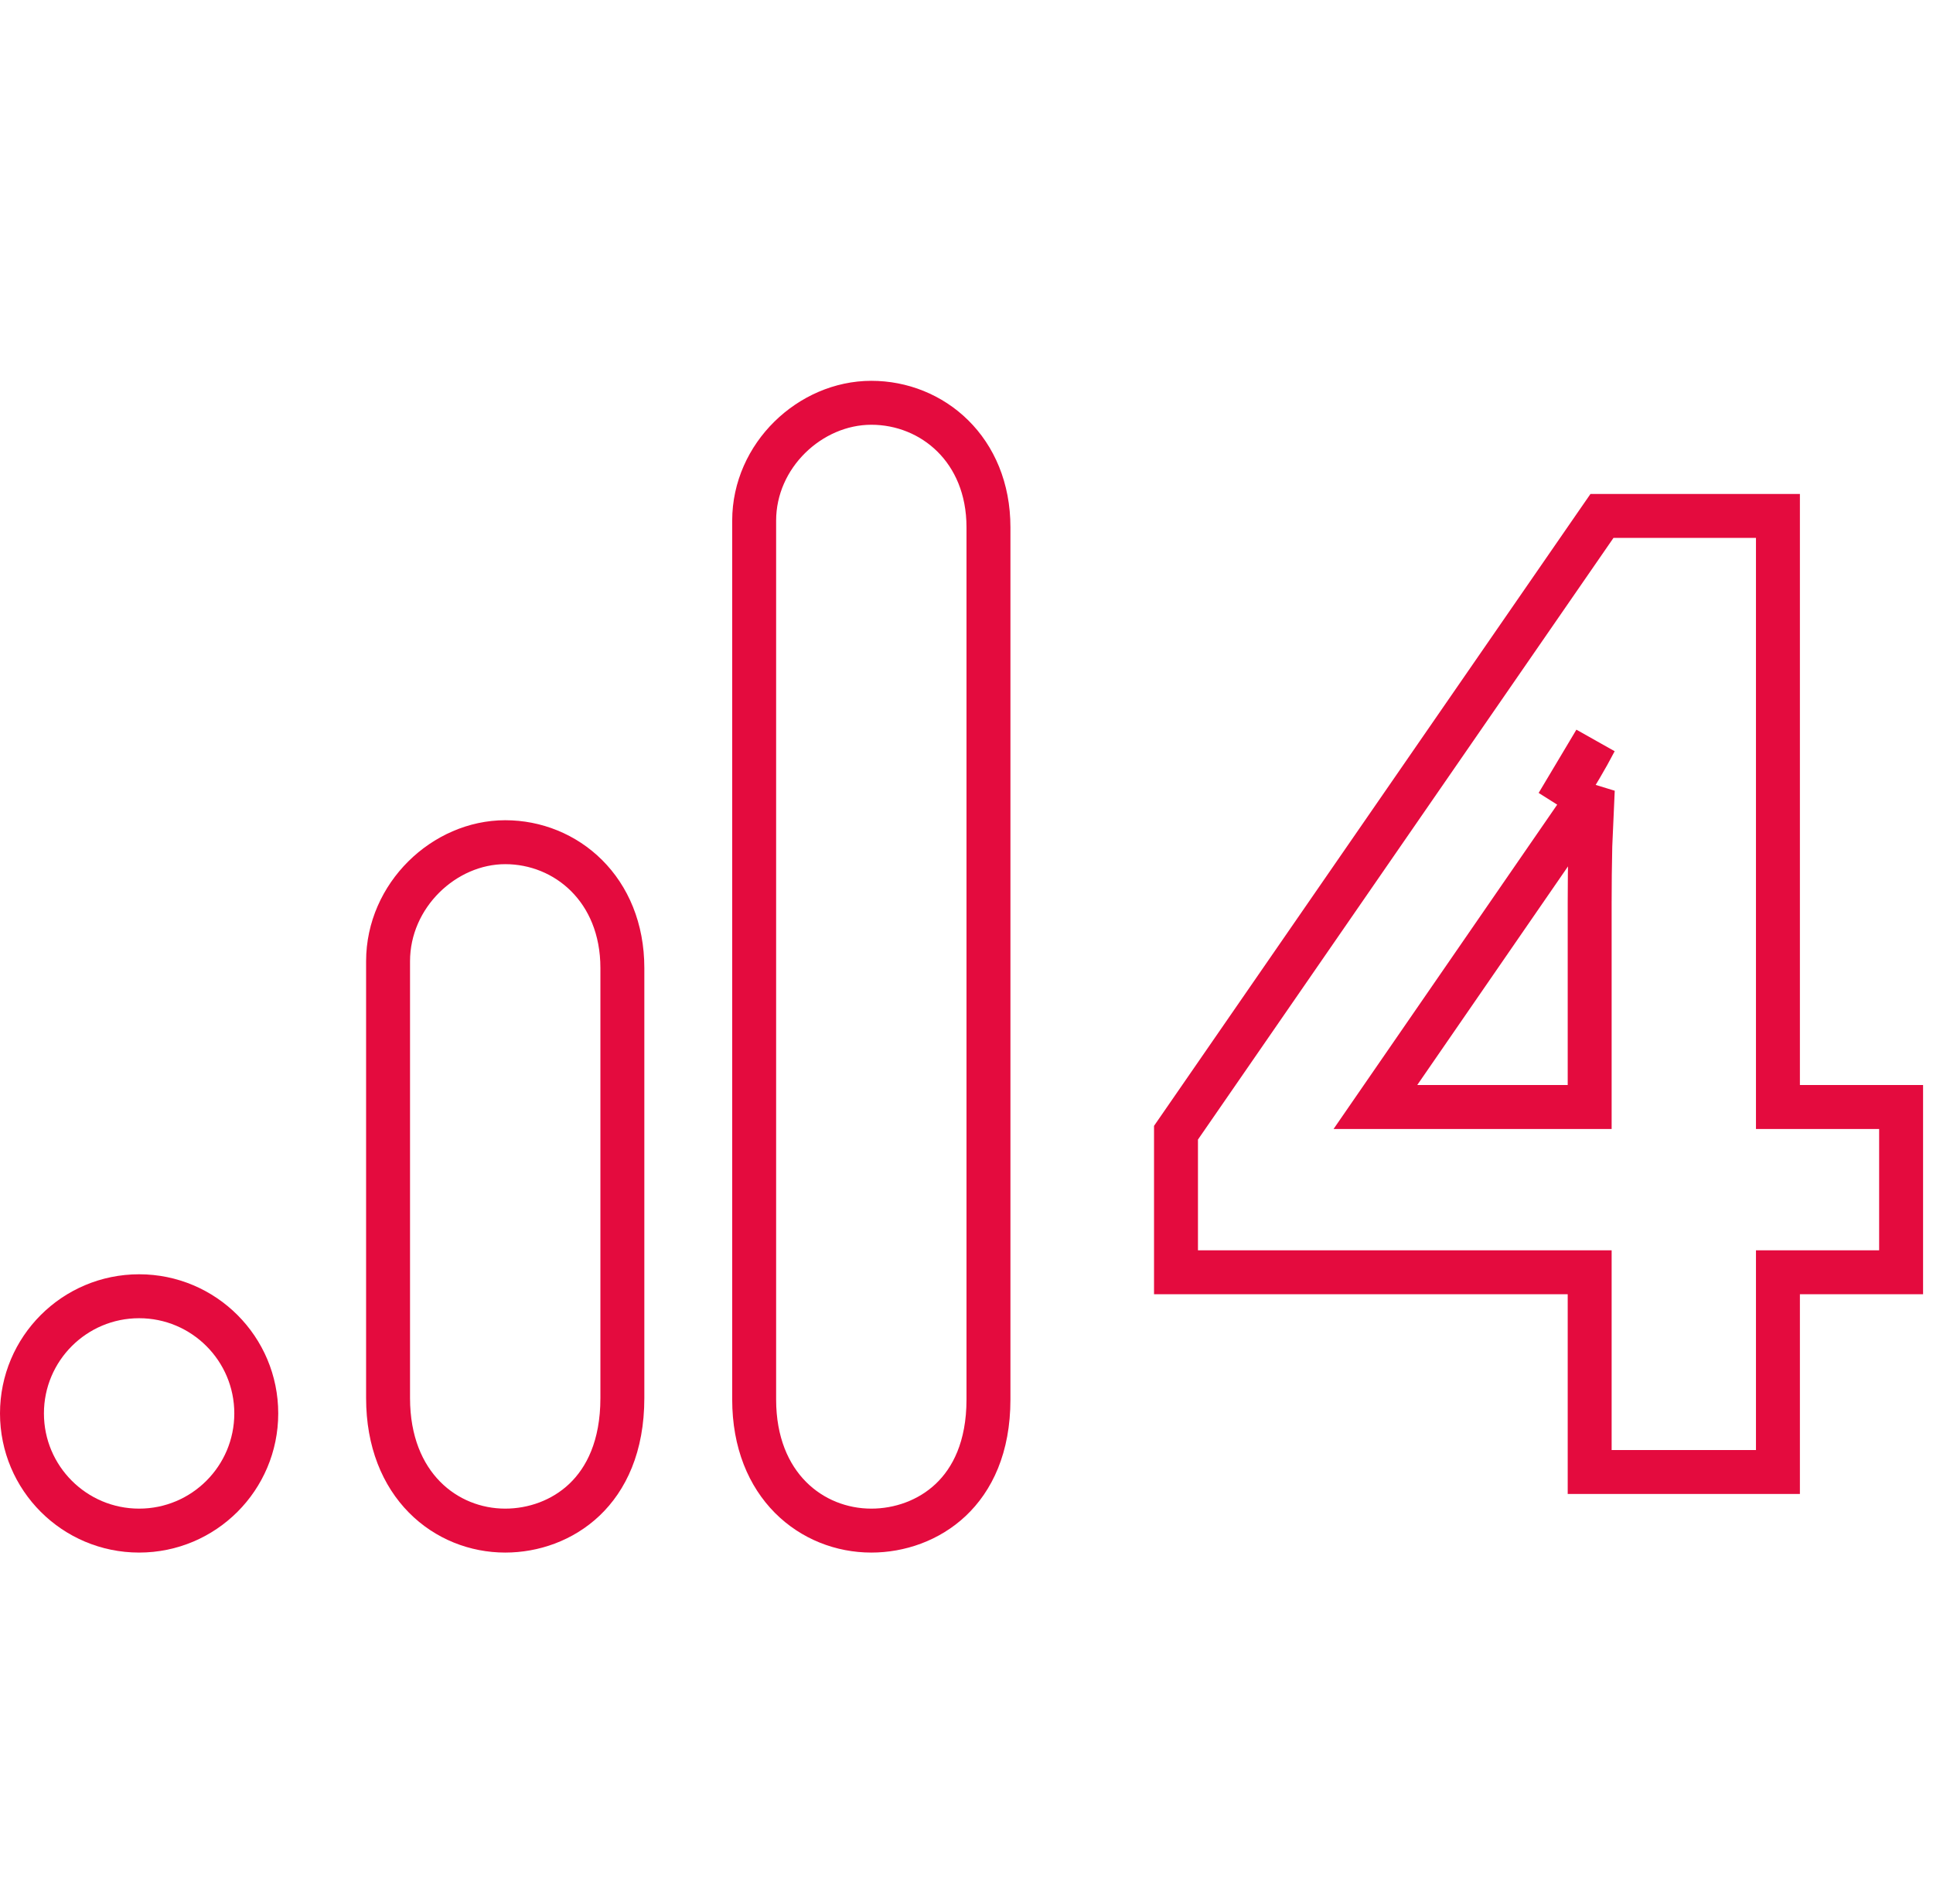 <?xml version="1.0" encoding="UTF-8"?>
<svg xmlns="http://www.w3.org/2000/svg" width="132" height="130" viewBox="0 0 132 130" fill="none">
  <path d="M51.5 95.546V35.545C51.5 31.093 55.328 27.5 59.5 27.5C63.666 27.5 67.5 30.692 67.5 36V95.546C67.5 98.816 66.393 101.018 64.918 102.408C63.418 103.821 61.424 104.5 59.5 104.5C55.451 104.5 51.5 101.439 51.5 95.546Z" stroke="#E40B3E" stroke-width="3"></path>
  <path d="M26.5 95.45V65.633C26.5 61.12 30.341 57.5 34.5 57.5C38.653 57.5 42.5 60.714 42.5 66.092V95.45C42.5 98.758 41.39 100.985 39.913 102.39C38.412 103.817 36.42 104.5 34.5 104.5C30.464 104.5 26.5 101.417 26.5 95.45Z" stroke="#E40B3E" stroke-width="3"></path>
  <path d="M17.5 96.5C17.5 100.918 13.918 104.5 9.5 104.5C5.082 104.5 1.5 100.918 1.5 96.5C1.5 92.082 5.082 88.5 9.5 88.5C13.918 88.5 17.5 92.082 17.5 96.5Z" stroke="#E40B3E" stroke-width="3"></path>
  <path d="M128.322 86.864H129.822V85.364V77.08V75.58H128.322H121.411V36.724V35.224H119.911H110.183H109.396L108.948 35.871L80.572 76.95L80.306 77.335V77.802V85.364V86.864H81.806H108.555V99V100.5H110.055H119.911H121.411V99V86.864H128.322ZM108.599 57.73L108.598 57.746L108.598 57.761C108.569 59.075 108.555 60.374 108.555 61.66V75.58H93.923L107.594 55.757L107.601 55.747L107.607 55.737C108.007 55.139 108.394 54.532 108.768 53.917C108.712 55.132 108.655 56.403 108.599 57.73ZM108.937 50.586C108.775 50.891 108.61 51.198 108.441 51.507C107.79 52.668 107.096 53.801 106.359 54.905L108.937 50.586Z" stroke="#E40B3E" stroke-width="3"></path>
</svg>

